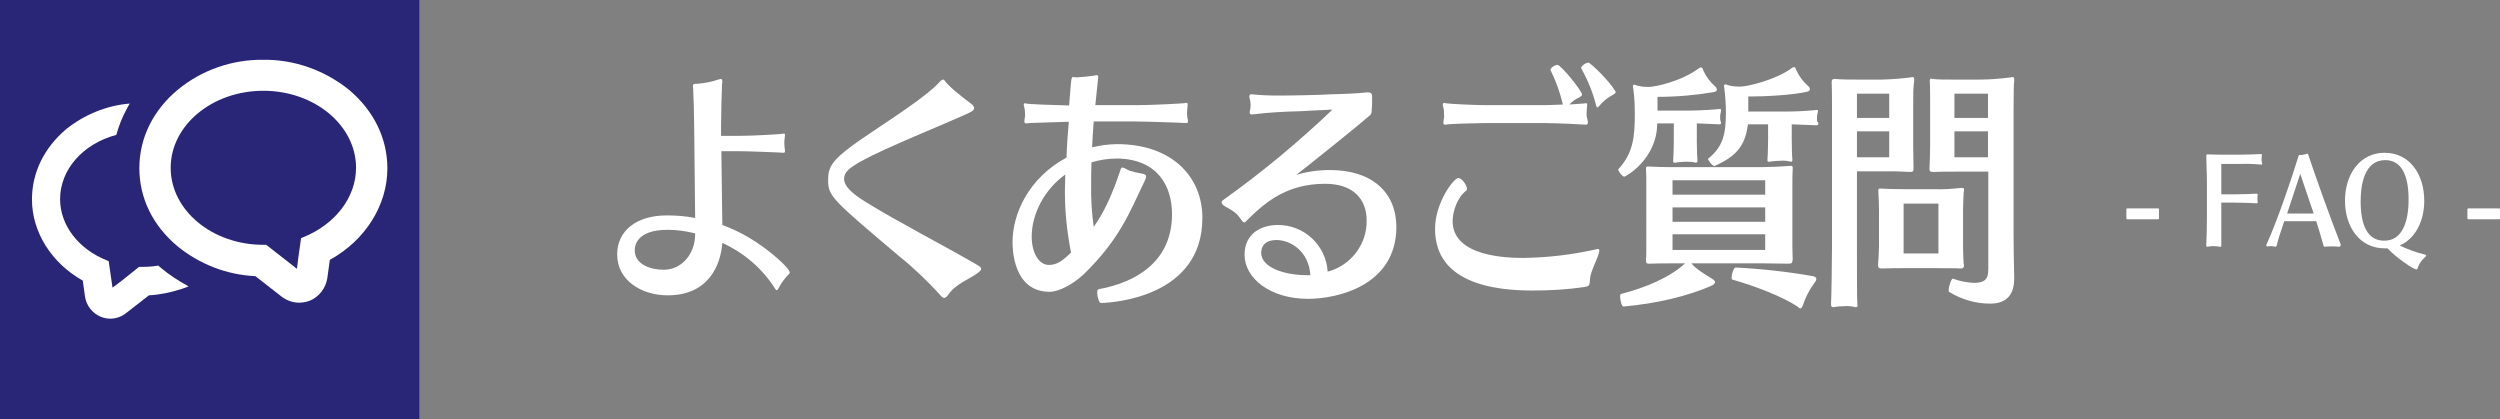 <?xml version="1.0" encoding="utf-8"?>
<!-- Generator: Adobe Illustrator 27.3.1, SVG Export Plug-In . SVG Version: 6.00 Build 0)  -->
<svg version="1.1" id="レイヤー_1" xmlns="http://www.w3.org/2000/svg" xmlns:xlink="http://www.w3.org/1999/xlink" x="0px"
	 y="0px" viewBox="0 0 782.2 131.2" style="enable-background:new 0 0 782.2 131.2;" xml:space="preserve">
<rect x="0" y="0" width="782.2" height="131.2" fill="#808080" stroke="none"/>
<style type="text/css">
	.st0{fill:#292678;}
	.st1{fill:#FFFFFF;}
</style>
<rect y="0" class="st0" width="131.2" height="131.2"/>
<path class="st1" d="M50.1,83.6l-0.6-0.5c-1.7,0.3-3.4,0.4-5.1,0.4h-0.9L38,87.9l-2.8,2.1l-1.2-8.3l-0.5-0.2
	c-8.9-3.5-14.7-11-14.7-19.2c0-9.2,7.1-17.3,17.6-20.1c0.8-2.9,1.9-5.7,3.4-8.4c0.3-0.5,0.5-1,0.8-1.4l0,0l0,0
	c-7.3,0.6-14.3,3.5-20,8.1C13.8,46.3,10,54,10,62.4c0,10.2,6.1,19.9,15.9,25.4l0.7,5c0.4,2.8,2.3,5.2,4.9,6.3c1,0.4,2,0.6,3,0.6
	c1.8,0,3.5-0.6,4.9-1.7l7.2-5.6c3.5-0.2,6.9-0.9,10.2-2c0.7-0.2,1.5-0.5,2.2-0.8l0,0h0C55.9,87.9,52.9,86,50.1,83.6z"/>
<path class="st1" d="M109.2,28.1c-7.6-6.1-17-9.5-26.8-9.4c-9.8-0.1-19.3,3.2-26.8,9.4c-7.7,6.4-12,15.1-12,24.5s4.2,18,12,24.5
	c6.9,5.6,15.4,8.9,24.3,9.3l8.2,6.4c1.6,1.2,3.5,1.9,5.4,1.9c1.1,0,2.3-0.2,3.4-0.6c2.9-1.2,5-3.9,5.5-7l0.8-5.8
	c11.1-6.1,18-17.1,18-28.6C121.2,43.2,116.9,34.6,109.2,28.1z M92.9,84.1l-9.6-7.5h-0.9c-16,0-29-10.8-29-24.1s13-24.1,29-24.1
	s29,10.8,29,24.1c0,9.3-6.6,17.8-16.7,21.8l-0.5,0.2l-0.9,6.4L92.9,84.1z"/>
<path class="st1" d="M243.9,89.6c-0.4,0.9-0.7,1.2-0.9,1.2s-0.3-0.2-0.5-0.5c-4-6.3-9.7-11.2-16.5-14.3c-0.5,6.8-4.2,16.4-17.1,16.4
	c-8.1,0-15.8-4.6-15.8-12.8c0-7.3,5.9-12.2,15.5-12.2c3,0,5.9,0.2,8.9,0.8c-0.1-9-0.3-25.4-0.3-28c0-3.2-0.2-10.3-0.3-12
	c0-0.5-0.1-0.9-0.1-1.3c0-0.5,0.2-0.7,1.3-0.7h0.3c2.1-0.2,4.3-0.6,6.3-1.3c0.3-0.1,0.5-0.1,0.8-0.2c0.4,0,0.5,0.3,0.5,0.9
	c0,0.2-0.1,0.5-0.1,0.9c-0.1,1.5-0.3,10.4-0.3,13v3h6c3.8,0,13-0.5,13.6-0.7h0.1c0.3,0,0.3,0.2,0.3,0.5c0,0.3-0.1,0.7-0.1,1
	c-0.1,0.5-0.1,1.1-0.1,1.7c0,0.5,0.1,1,0.1,1.4c0.1,0.3,0.1,0.6,0.1,0.9c0,0.3-0.1,0.5-0.4,0.5h-0.1c-0.8-0.1-11.4-0.5-14.2-0.5
	h-5.2c0.1,7.1,0.2,17.1,0.3,23.1c2.8,1,5.5,2.3,8.1,3.8c6.5,3.8,13,9.7,13,11.1c0,0.2-0.2,0.5-0.7,0.9
	C245.4,87.3,244.6,88.4,243.9,89.6z M217.4,73c-2.8-0.7-5.7-1.1-8.5-1.1c-10.2,0-10.3,5.5-10.3,6.4c0,4.5,5,6.1,9.1,6.1
	c5.6,0,9.8-5,9.8-11.1V73z"/>
<path class="st1" d="M296.7,92.2c-0.5,0.7-0.9,1-1.3,1c-0.4,0-0.9-0.4-1.4-1.1c-3.9-4.2-8-8.2-12.5-11.8
	c-21.2-17.9-22.4-18.9-22.4-24c0-4,1.3-6.1,7.5-10.7c2.5-1.9,7.8-5.3,13.2-9c10.4-7,13.2-9.8,14.5-11.3c0.3-0.2,0.5-0.3,0.6-0.4h0.1
	c0.3,0,0.5,0.1,1,0.9c1.1,1.2,2.4,2.4,3.7,3.4c1.5,1.3,3.2,2.5,4.2,3.3c0.5,0.3,0.8,0.8,0.9,1.3c0,0.7-0.9,1.2-2,1.7
	c-8.1,3.7-25.7,10.7-33.3,14.9c-4,2.3-5.4,3.5-5.4,5.6s2.1,4.3,6.6,7.1c9.1,5.7,25.5,14.2,34.9,19.7c0.9,0.5,1.4,0.9,1.4,1.3
	s-0.4,0.8-1.2,1.4C303.2,87.4,299,88.8,296.7,92.2z"/>
<path class="st1" d="M344.5,94.8c-0.6,0.1-1.2-1.9-1.2-3.2c0-0.6,0.1-1,0.4-1.1c12-2.2,23-8.8,23-23.5c0-8.9-4.6-17.2-17.1-17.4
	c-2.8,0-5.5,0.4-8.1,1.2c-0.1,2.4-0.1,4.7-0.1,7c-0.1,4.4,0.2,8.8,0.8,13.2c3.5-5,5.8-10.2,8.4-17.9c0.1-0.4,0.3-0.7,0.6-0.7
	c0.4,0.1,0.9,0.3,1.2,0.5c1.3,0.9,4.1,1.2,5.3,1.5c0.7,0.2,0.9,0.5,0.9,0.8c0,0.4-0.2,0.9-0.4,1.3c-5,10.4-7.8,18.2-19.1,29.3
	c-3.2,3-7.7,5.5-10.7,5.5c-11.5,0-11.6-13.7-11.6-15.5c0-8.9,5-20.1,16.9-26.5c0.1-3.8,0.4-7.6,0.7-11.2c-4.5,0.2-12.6,0.3-13.1,0.5
	h-0.3c-0.3,0-0.5-0.2-0.5-0.6c0-0.3,0.1-0.6,0.1-1c0.1-0.4,0.2-0.8,0.1-1.3c0-0.5,0-1-0.1-1.5c-0.1-0.4-0.2-0.9-0.3-1.4
	c0-0.3,0.2-0.5,0.4-0.5c0,0,0.1,0,0.1,0c0.1,0,0.2,0.1,0.3,0.1c0.6,0.2,8.8,0.5,13.4,0.6c0.3-2.9,0.5-7,0.7-8
	c0.1-0.7,0.3-0.9,0.5-0.9c0.3,0,0.6,0.1,1.1,0.1h0.3c1.7-0.1,3.3-0.3,5-0.5c0.3-0.1,0.7-0.1,1-0.2c0.3,0,0.5,0.2,0.5,0.5v0.2
	c-0.1,0.7-0.6,5.5-0.9,8.7h13c4.2,0,14.9-0.5,15.4-0.7h0.2c0.2,0,0.3,0.2,0.3,0.5c0,0.4-0.1,0.8-0.1,1.3c-0.1,0.5-0.1,1.1-0.1,1.7
	c0,0.4,0.1,0.7,0.1,1.1c0.1,0.4,0.2,0.7,0.2,1.1c0,0.4-0.1,0.6-0.5,0.6H371c-0.9-0.1-13.2-0.5-16.1-0.5h-12.7
	c-0.2,2.7-0.4,5.4-0.5,8.1c2.5-0.6,5.2-1,7.8-1c17.2,0,26.7,10.2,26.7,23.1C376.2,93,348.2,94.7,344.5,94.8z M333.2,58.8
	c0-1.4,0.1-2.8,0.1-4.2c-6.4,4.6-10.5,12.2-10.5,19.4c0,5.4,2.4,8.9,5.4,8.9c2.5,0,4.4-1.4,6.9-3.9
	C333.8,72.4,333.1,65.7,333.2,58.8L333.2,58.8z"/>
<path class="st1" d="M409.3,93.5c-12,0-19.9-6.5-19.9-13.8c0-7,5.7-9.3,10.3-9.3c8.3-0.1,15.2,6.3,15.7,14.6
	c7.2-1.9,12.3-8.5,12.2-16c0-6.7-4.2-11.5-13-11.5c-12.1,0-18.9,5.9-24.6,11.6c-0.3,0.3-0.5,0.5-0.7,0.5c-0.2,0-0.7-0.4-1.2-1.2
	c-1.6-2.5-4-3.2-5.2-4.1c-0.4-0.2-0.6-0.6-0.7-1c0-0.4,0.5-0.7,0.9-1c11.9-8.5,23.2-17.9,33.8-28c-2.5,0.1-6.8,0.3-10.1,0.5
	c-5,0.1-10,0.4-14.9,1h-0.3c-0.3,0-0.6-0.1-0.6-0.6c0-0.2,0-0.4,0.1-0.6c0.1-0.6,0.2-1.2,0.2-1.8c0-0.5-0.1-1.1-0.2-1.6
	c-0.1-0.3-0.2-0.7-0.2-1c0-0.5,0.3-0.7,0.5-0.7h0.1c2.9,0.3,5.8,0.4,8.7,0.4c4.6,0,13.6-0.2,16.3-0.4c4.6-0.1,8.8-0.3,11.2-0.6h0.3
	c0.7,0,1.3,0.2,1.3,1.2v2c0,0.6,0,1.2-0.1,1.8c0,0.8,0,1.7-0.5,2.1c-4.2,3.7-19.1,15.6-23.1,18.7c3.4-1,6.9-1.5,10.5-1.5
	c13.2,0,20.8,7,20.8,17.9C436.8,89.5,418.2,93.5,409.3,93.5z M399.4,75.1c-4.7,0-4.8,3.3-4.8,4c0,4.6,7.3,7,14.3,7h1.1
	C409.5,78.5,403.7,75.1,399.4,75.1z"/>
<path class="st1" d="M497.5,87.1c-0.2,2.2,0,2.4-1.8,2.7c-5.4,0.8-10.8,1.1-16.2,1.1c-26.8,0-30.5-11.6-30.5-19.3
	c0-8.1,5.8-15.9,7.3-15.9c1.1,0,2.7,2.3,2.7,3.4c0,0.2-0.1,0.4-0.2,0.5c-2.9,2.2-4.3,6.6-4.3,9.6c0,11.3,17.7,11.5,22.2,11.5
	c7.5-0.1,15-1,22.3-2.6c0.3-0.1,0.6-0.1,0.9-0.2c0.3,0,0.5,0.1,0.5,0.5c0,0.3-0.1,0.7-0.2,1C499.7,81.2,497.7,84.9,497.5,87.1z
	 M496.4,35.7c0,0.6,0.1,1.2,0.3,1.8c0.1,0.3,0.1,0.6,0.1,0.9c0,0.3-0.1,0.6-0.5,0.6h-0.1c-0.9-0.1-10.1-0.5-13.1-0.5h-18.3
	c-1,0-11.6,0.2-12.4,0.5h-0.3c-0.4,0-0.5-0.2-0.5-0.6c0-0.3,0.1-0.7,0.1-1c0.1-0.5,0.2-1,0.1-1.6c0-0.6,0-1.1-0.1-1.7
	c-0.1-0.4-0.2-0.9-0.3-1.3c0-0.3,0.1-0.6,0.5-0.6c0.1,0,0.3,0,0.4,0.1c0.8,0.2,9.3,0.6,12.4,0.6h18.3c1.4,0,3.7-0.1,6-0.2
	c-0.9-3.7-2.1-7.2-3.8-10.6c-0.1-0.1-0.1-0.2-0.1-0.2c0-0.7,1.4-1.6,2.2-1.6c1.1,0,7.7,8.2,7.7,9.3c0,0.3-0.3,0.5-0.9,0.9
	c-1.2,0.5-2.2,1.3-3.1,2.2c2.6-0.2,4.9-0.3,5.2-0.4h0.1c0.3,0,0.3,0.2,0.3,0.6c0,0.3-0.1,0.7-0.1,1
	C496.5,34.4,496.4,35.1,496.4,35.7L496.4,35.7z M505.5,28.8c0,0.3-0.2,0.5-0.9,0.9c-1.6,0.8-3,2-4.1,3.3c-0.3,0.3-0.5,0.6-0.7,0.6
	s-0.3-0.2-0.4-0.6c-1-4-2.6-7.9-4.6-11.5c0-0.1-0.1-0.2-0.1-0.2c0-0.7,1.5-1.7,2.3-1.7c0.6,0,6.7,5.9,8.3,8.8
	C505.5,28.5,505.5,28.7,505.5,28.8L505.5,28.8z"/>
<path class="st1" d="M538.5,38.5c0,0.2-0.1,0.4-0.6,0.4c-0.7,0-3.9-0.2-7-0.3v5.7c0,1,0.1,5.4,0.2,5.8v0.2c0,0.3-0.1,0.6-0.5,0.6
	c-0.1,0-0.3-0.1-0.4-0.1c-0.9-0.2-1.8-0.2-2.7-0.2c-0.9,0-1.9,0.1-2.8,0.2c-0.2,0.1-0.5,0.1-0.7,0.1c-0.5,0-0.5-0.2-0.5-0.6v-0.3
	c0.1-0.7,0.2-4.7,0.2-5.9v-5.5h-5.2c0,11.1-9.8,16.7-10.4,16.7c-0.8-0.5-1.5-1.3-1.8-2.2c0-0.1,0-0.1,0.1-0.2
	c4.4-4.9,5.1-9.5,5.1-17.1c0-2.7-0.1-5.5-0.5-8.2c0-0.2-0.1-0.3-0.1-0.5c0-0.4,0.1-0.6,0.5-0.6c0.2,0,0.4,0.1,0.6,0.2
	c1.3,0.4,2.6,0.5,3.9,0.5c1.7,0,9.9-1.6,15.6-5.8c0.2-0.2,0.5-0.3,0.7-0.3c0.3,0,0.5,0.2,0.7,0.9c0.9,2,2.2,3.7,3.8,5.1
	c0.3,0.2,0.4,0.5,0.5,0.9c0,0.4-0.4,0.7-0.9,0.8c-5.9,1-11.8,1.5-17.7,1.5v4.3h9.9c3.7,0,8.9-0.4,9.5-0.5h0.2c0.3,0,0.3,0.2,0.3,0.4
	c0,0.3-0.1,0.6-0.2,1c-0.1,0.4-0.1,0.8-0.1,1.3c0,0.3,0,0.7,0.1,1C538.4,37.9,538.4,38.2,538.5,38.5z M560.8,81.6
	c0,0.7-0.3,0.9-1.2,0.9s-5.5-0.1-7.2-0.1h-23.2c1.4,1.7,3.7,3.1,6.6,4.9c0.6,0.4,0.8,0.7,0.8,1s-0.4,0.7-0.7,0.9
	c-7.7,3.5-17.8,5.8-27.9,6.7c-0.6,0.1-1.1-2-1.1-3.2c0-0.4,0.1-0.6,0.2-0.7c7.9-2,15.7-5.4,20.1-9.6h-4.2c-2.5,0-5.2,0-6.9,0.1h-0.2
	c-0.6,0-0.9-0.2-0.9-0.7v-0.2c0.1-0.9,0.1-3,0.1-4.2V57.1c0-1.3,0-2.6-0.1-4v-0.3c0-0.5,0.1-0.7,0.5-0.7h0.3
	c1.3,0.1,5.2,0.2,7.3,0.2h27.9c2.1,0,6.9-0.2,9.3-0.4h0.2c0.3,0,0.4,0.2,0.4,0.7v0.3c-0.1,1.5-0.1,3.2-0.1,4.8v19.6
	c0,1.2,0.1,3.2,0.1,4L560.8,81.6z M552.3,56.4h-29v4.5h29V56.4z M552.3,64.9h-29v4.5h29V64.9z M552.3,73.3h-29v4.9h29V73.3z
	 M568.9,38.8c0,0.2-0.1,0.4-0.6,0.4c-0.8,0-4.4-0.2-7.7-0.3v4.9c0,1.6,0.1,5.7,0.2,6.1v0.2c0,0.3-0.1,0.5-0.5,0.5
	c-0.1,0-0.3-0.1-0.4-0.1c-0.9-0.2-1.9-0.3-2.8-0.2c-1,0-1.9,0.1-2.9,0.2c-0.2,0.1-0.5,0.1-0.7,0.1c-0.5,0-0.5-0.2-0.5-0.5v-0.3
	c0.1-0.7,0.2-4.3,0.2-6.2v-4.7h-6.3c0,0.2-0.1,0.4-0.1,0.6c-0.9,6.4-3.9,9.6-10.5,12.5c-0.8-0.5-1.5-1.3-1.9-2.2
	c0-0.1,0-0.2,0.1-0.2c4.6-3.7,5.5-7.7,5.5-14.4c0-2.6-0.2-5.2-0.5-7.7c0-0.2-0.1-0.3-0.1-0.5c0-0.4,0.1-0.6,0.5-0.6
	c0.2,0,0.4,0.1,0.6,0.2c1.3,0.4,2.6,0.5,3.9,0.5c2.5,0,11.4-2.2,16.2-5.8c0.2-0.2,0.5-0.3,0.7-0.3c0.3,0,0.5,0.2,0.7,0.9
	c0.9,2,2.2,3.7,3.8,5.1c0.3,0.2,0.4,0.5,0.5,0.9c0,0.4-0.4,0.7-0.9,0.8c-4.3,1-12.5,1.5-18.4,1.5v4.7h12.3c3.7,0,8.5-0.4,9-0.5h0.2
	c0.3,0,0.3,0.1,0.3,0.4c0,0.3-0.1,0.6-0.2,1c-0.1,0.4-0.1,0.8-0.1,1.3c0,0.3,0,0.7,0.1,1C568.9,38.3,569,38.6,568.9,38.8L568.9,38.8
	z M564.1,95.5c-0.3,0.7-0.5,1-0.8,1c-0.3,0-0.7-0.4-0.9-0.6c-4.6-3-12.6-6.2-20.3-8.4c-0.3-0.1-0.3-0.3-0.3-0.8c0-1.1,0.7-3,1.2-3
	c8.1,0.4,16.2,1.3,24.2,2.7c0.5,0.1,1.1,0.3,1.1,0.9c-0.1,0.5-0.3,0.9-0.6,1.2C566.1,90.7,564.9,93,564.1,95.5L564.1,95.5z"/>
<path class="st1" d="M598.6,33.3v12.2c0,2.6,0.1,5,0.1,7c0,0.9,0,1.3-0.9,1.3c-1.4,0-3.2-0.2-5.6-0.2H581V77c0,4,0,16.9,0.1,17.7
	c0,0.3,0.1,0.6,0.1,0.9s-0.1,0.5-0.6,0.5c-0.2,0-0.3,0-0.5-0.1c-1.1-0.2-2.1-0.3-3.2-0.2c-0.9,0-1.8,0.1-2.6,0.2
	c-0.2,0.1-0.5,0.1-0.7,0.1c-0.5,0-0.7-0.2-0.7-0.9v-0.3c0.1-1.4,0.3-13.1,0.3-17.9V35.4c0-1.3,0-7.9-0.1-9.4v-0.3c0-0.7,0.2-1,0.9-1
	h0.2c2,0.2,4.8,0.2,7.2,0.2h7.5c3-0.1,6-0.3,9-0.7c0.2,0,0.3-0.1,0.5-0.1c0.4,0,0.5,0.2,0.5,0.8v0.5
	C598.6,27.4,598.6,29.1,598.6,33.3z M591.1,29.3H581v7.6h10.1V29.3z M591.1,41.1H581v8.1h10.1V41.1z M614.5,83c0,0.6-0.2,1-1,1h-0.2
	c-1.3-0.1-5.1-0.1-7.9-0.1h-8.7c-3.6,0-5.5,0-7.6,0.1h-0.3c-0.8,0-1.2-0.2-1.2-0.9v-0.1c0.1-1.1,0.3-4.4,0.3-5.9V65.6
	c0-1.3-0.1-4.2-0.2-5.6v-0.4c0-0.5,0.1-0.6,0.6-0.6h0.3c0.9,0.1,4.7,0.2,8,0.2h8.8c2.7,0.1,5.4-0.1,8.1-0.4h0.4
	c0.5,0,0.6,0.1,0.6,0.6c0,0.3,0,0.5-0.1,0.8c-0.1,1.6-0.2,3.8-0.2,5.9v11.1c0,1.3,0.1,4.6,0.2,5.5L614.5,83z M606.5,63.7h-10.9v15.6
	h10.9V63.7z M630.2,87.2c0,5.6-3,7.8-7.5,7.8c-4.6,0-9-1.3-12.9-3.7c-0.1-0.1-0.1-0.3-0.1-0.5c0-1.2,0.8-3.6,1.3-3.6h0.1
	c2.1,0.8,4.3,1.2,6.5,1.3c4.3,0,4.5-2,4.5-4.8V53.7h-10.3c-3.6,0-4.6,0-6.7,0.1h-0.3c-0.8,0-1.1-0.2-1.1-0.9v-0.2
	c0.1-1.5,0.2-5.7,0.2-7.3V33.2c0-1.3,0-6.2-0.1-7.6v-0.3c0-0.5,0.1-0.7,0.5-0.7c0.1,0,0.3,0.1,0.5,0.1c1.1,0.2,3.8,0.2,6.3,0.2h8.4
	c3.2,0,6.5-0.3,9.7-0.7c0.2,0,0.3-0.1,0.5-0.1c0.4,0,0.5,0.2,0.5,0.8v0.5c-0.1,0.5-0.2,2.5-0.2,10.4v36.6c0,4.5,0.1,10.5,0.2,14.1
	L630.2,87.2z M622,29.3h-10.5v7.6h10.5L622,29.3z M622,41.1h-10.5v8.1h10.5L622,41.1z"/>
<path class="st1" d="M675.2,68.6h-9.6c-0.2,0-0.3-0.1-0.3-0.4v-2.6c0-0.3,0.1-0.4,0.3-0.4h9.6c0.2,0,0.3,0.1,0.3,0.4v2.6
	C675.5,68.5,675.5,68.6,675.2,68.6z"/>
<path class="st1" d="M707.8,51.2c0,0.2-0.1,0.3-0.3,0.3h0c-2.2-0.2-4.4-0.3-6.6-0.2H695v9.5h4.2c1.6,0,5.6-0.1,6.8-0.2
	c0.2,0,0.4,0.1,0.4,0.3c0,0,0,0,0,0V61c-0.1,0.4-0.1,0.7-0.1,1.1c0,0.4,0,0.8,0.1,1.1v0.1c0,0.2-0.2,0.3-0.3,0.3H706
	c-1.2-0.1-5.4-0.2-6.8-0.2H695v13.4c0,0.2,0,0.4-0.3,0.4h-0.1c-0.7-0.1-1.4-0.2-2.1-0.2c-0.6,0-1.3,0.1-1.9,0.2h-0.1
	c-0.2,0-0.2-0.3-0.2-0.5c0.1-2.4,0.2-5.2,0.2-8.5V56.9c0-3.1-0.2-6-0.2-8.2c0-0.2,0.1-0.4,0.3-0.4l4.1,0.1h5.4c2,0,5.9-0.1,7.2-0.2
	h0.1c0.2,0,0.3,0.1,0.3,0.3v0.1c-0.1,0.4-0.1,0.8-0.1,1.2c0,0.4,0,0.7,0.1,1.1L707.8,51.2z"/>
<path class="st1" d="M732.3,76.8c0,0.2-0.2,0.4-0.4,0.4c0,0,0,0,0,0c-0.8-0.1-1.6-0.1-2.3-0.1c-0.8,0-1.5,0-2.3,0.1
	c-0.2,0-0.3-0.2-0.3-0.3c-1-3.4-1.1-4-2.3-7.7h-10c-1.2,3.5-1.7,5-2.4,7.7c-0.1,0.2-0.2,0.3-0.3,0.3h-0.1c-0.5-0.1-0.9-0.2-1.4-0.2
	c-0.4,0-0.8,0.1-1.1,0.1h-0.1c-0.2,0-0.2-0.2-0.2-0.4c0,0,0-0.1,0-0.1c3.2-7,7.7-20,10.1-27.9c0.1-0.1,0.1-0.2,0.3-0.2
	c0.8,0,1.5-0.1,2.3-0.4h0.1c0.2,0,0.2,0.1,0.3,0.3c2.3,6.9,6.8,19.5,10.2,28.2C732.3,76.7,732.3,76.8,732.3,76.8z M719.7,54.4
	l-4.1,12.4h8.3L719.7,54.4z"/>
<path class="st1" d="M756.5,83.7c-0.1,0.4-0.2,0.6-0.5,0.6c-0.8,0-6.2-3.6-9-6.6h-0.9c-7.8,0-12.4-6.7-12.4-14.9s4.6-15,12.4-15
	s12.4,6.7,12.4,15c0,6.4-2.8,11.9-7.7,14c2.5,1.2,5.1,2.2,7.8,2.8c0.4,0.1,0.5,0.2,0.5,0.4s-0.2,0.3-0.4,0.5
	C757.7,81.4,756.9,82.5,756.5,83.7z M753.6,62.4c0-7.7-2.3-12.3-7.3-12.3c-6.5,0-7.7,7.6-7.7,12.9c0,7.7,2.3,12.3,7.3,12.3
	C751.4,75.4,753.6,69.8,753.6,62.4L753.6,62.4z"/>
<path class="st1" d="M781.9,68.6h-9.6c-0.2,0-0.3-0.1-0.3-0.4v-2.6c0-0.3,0.1-0.4,0.3-0.4h9.6c0.2,0,0.3,0.1,0.3,0.4v2.6
	C782.2,68.5,782.2,68.6,781.9,68.6z"/>
</svg>
